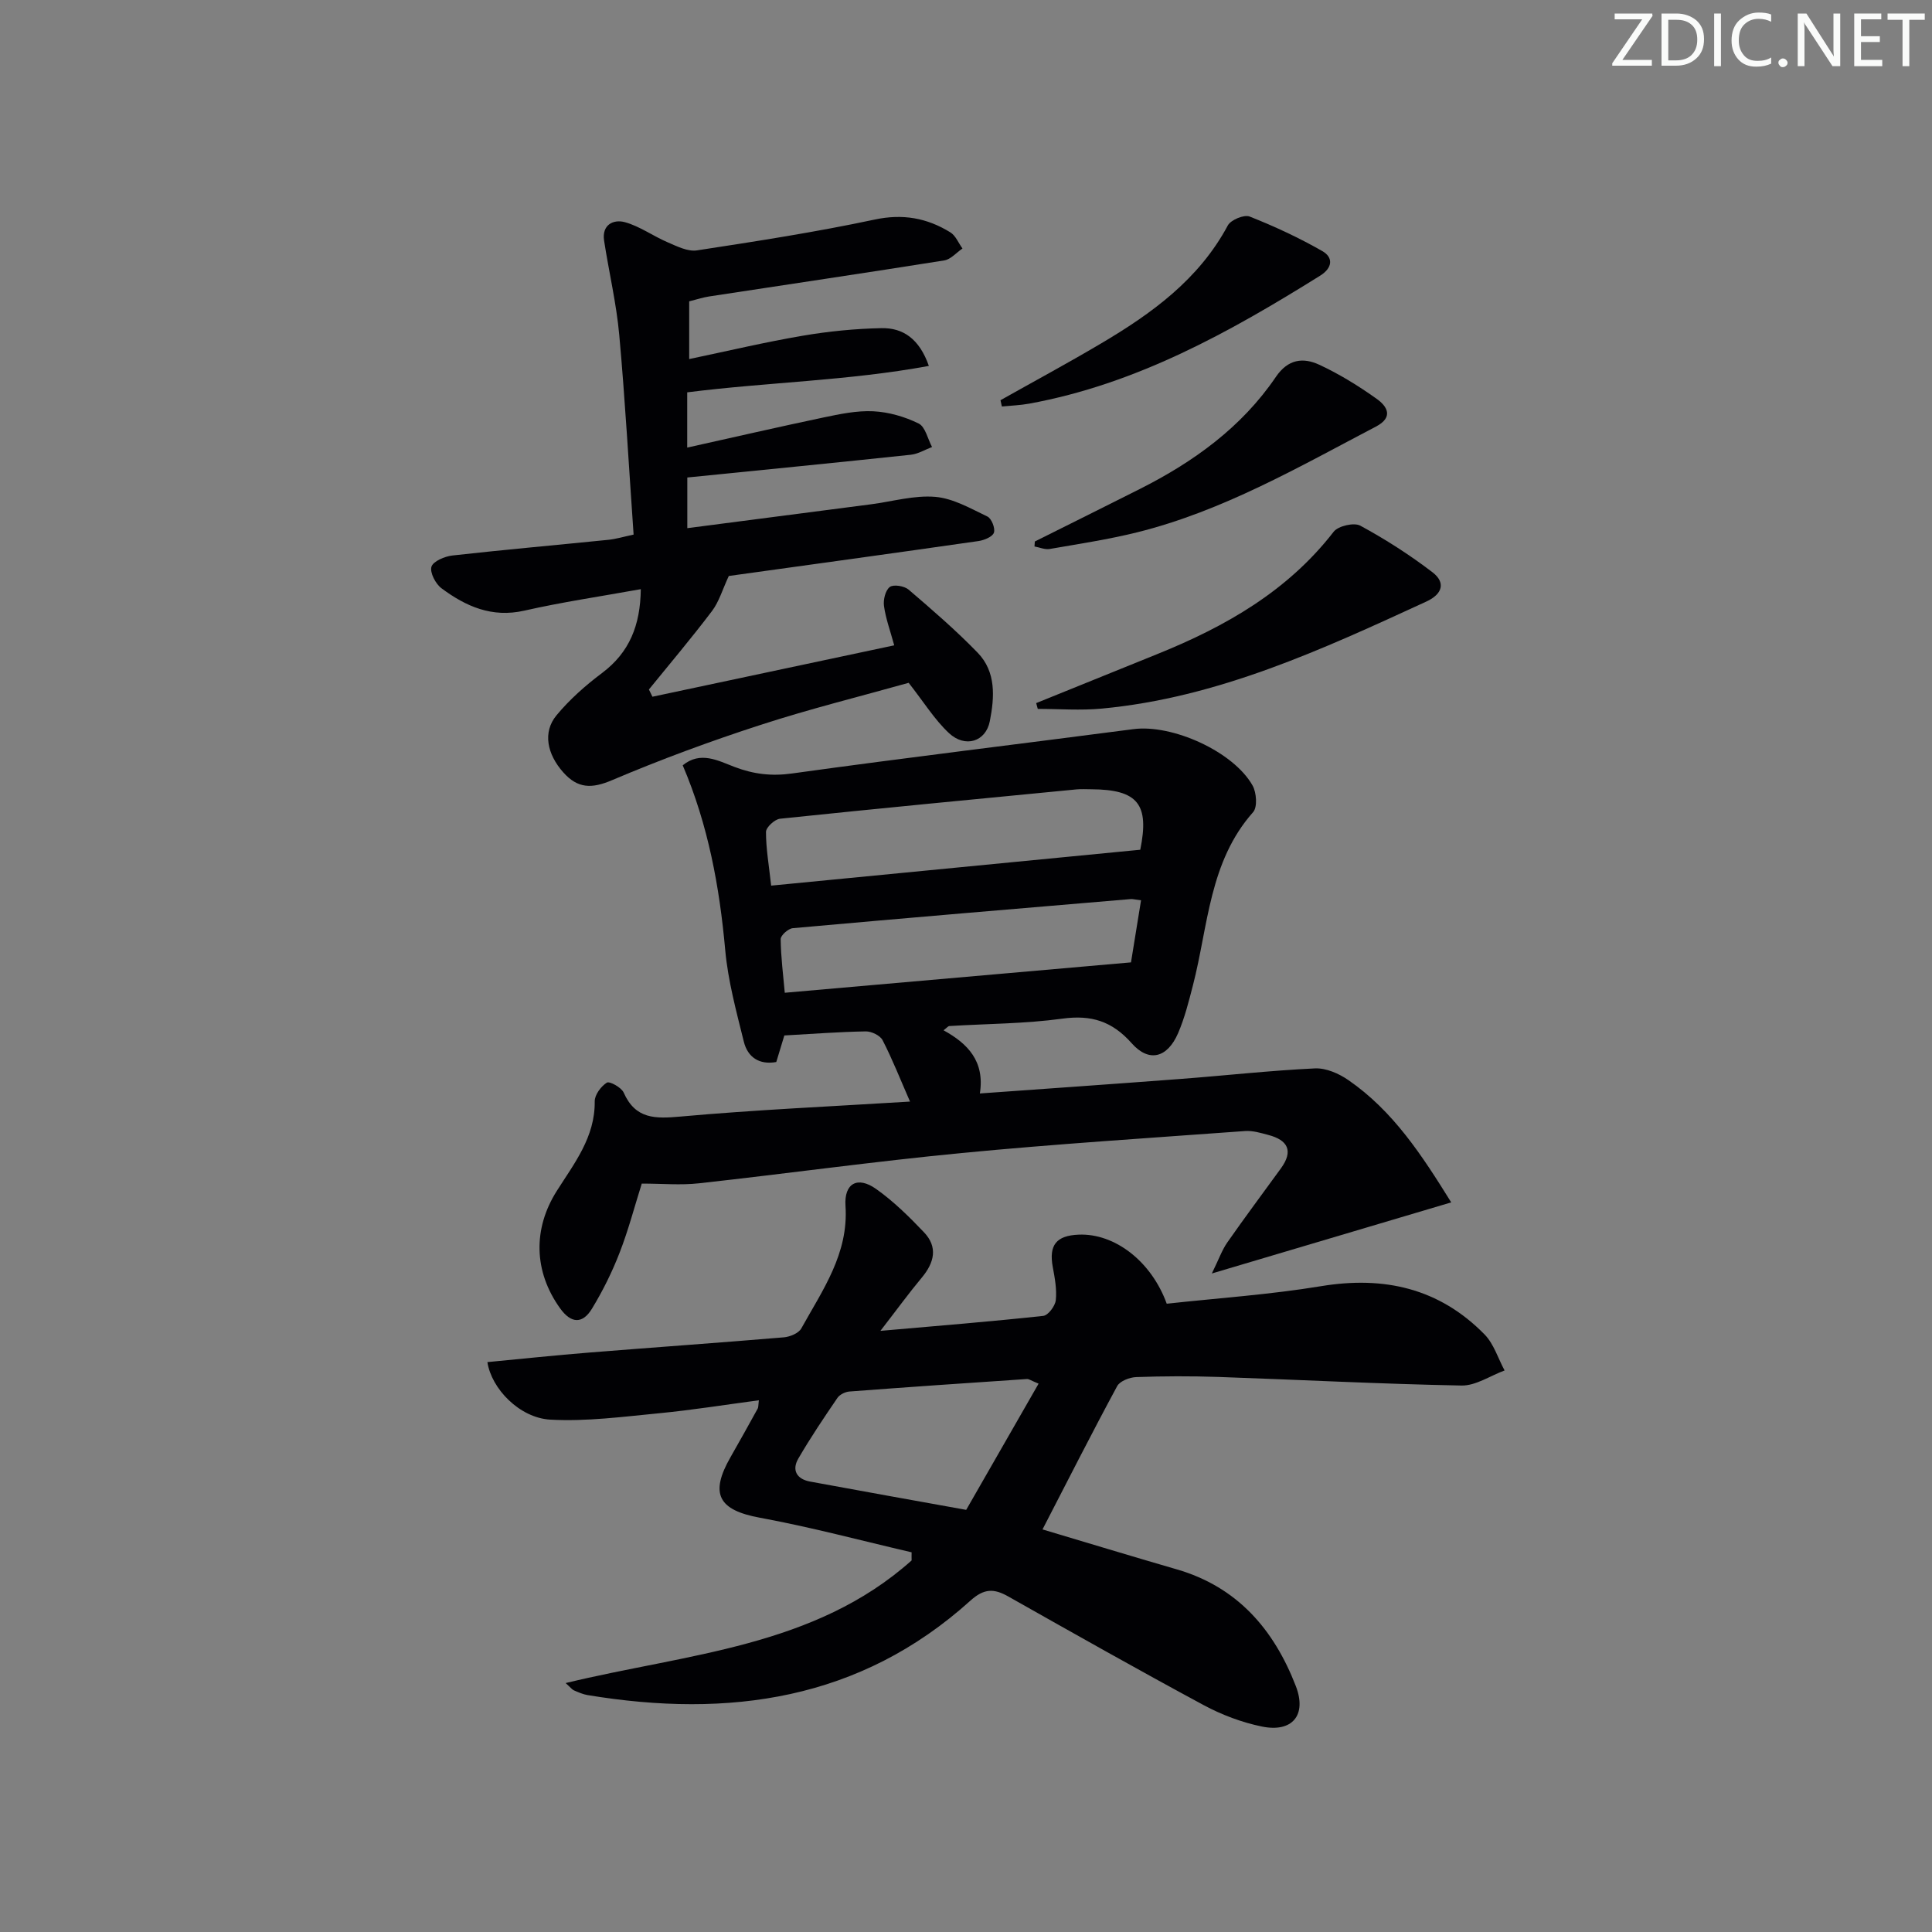 <svg enable-background="new 0 0 400 400" viewBox="0 0 400 400" xmlns="http://www.w3.org/2000/svg"><rect x="0" y="0" width="400" height="400" fill="#808080" stroke="none"/><g fill="#fafbfa"><path d="m342.2 3.2-6.3 9.2h6.1v1.2h-8.2v-.5l6.2-9.1h-5.7v-1.2h7.8v.4z"/><path d="m344 13.7v-10.9h3.1c1.6 0 3 .5 4.1 1.4 1.1 1 1.6 2.2 1.6 3.9s-.5 3-1.6 4-2.5 1.5-4.2 1.5h-3zm1.4-9.6v8.4h1.6c1.4 0 2.5-.4 3.2-1.1.8-.8 1.2-1.8 1.2-3.2s-.4-2.4-1.2-3.1-1.8-1-3.1-1z"/><path d="m356.3 2.8v10.9h-1.4v-10.9z"/><path d="m366.6 13.2c-.8.4-1.8.6-3 .6-1.6 0-2.8-.5-3.7-1.5s-1.4-2.3-1.4-3.9c0-1.7.5-3.2 1.6-4.2s2.4-1.6 4-1.6c1 0 1.9.1 2.6.4v1.5c-.8-.4-1.6-.6-2.6-.6-1.2 0-2.2.4-3 1.2s-1.1 1.9-1.1 3.3c0 1.3.4 2.3 1.1 3.1s1.6 1.1 2.8 1.1c1.1 0 2-.2 2.8-.7v1.3z"/><path d="m368.2 13c0-.3.1-.5.3-.6.2-.2.4-.3.6-.3.3 0 .5.1.7.3s.3.4.3.6-.1.5-.3.6c-.2.2-.4.3-.7.3s-.5-.1-.6-.3c-.2-.2-.3-.4-.3-.6z"/><path d="m381.1 13.7h-1.7l-5.5-8.4c-.2-.2-.3-.5-.4-.7 0 .2.1.8.1 1.5v7.6h-1.4v-10.9h1.8l5.3 8.3c.3.4.4.6.4.8 0-.3-.1-.8-.1-1.6v-7.5h1.4v10.9z"/><path d="m389.7 13.7h-5.8v-10.9h5.6v1.2h-4.2v3.5h3.9v1.2h-3.9v3.7h4.4z"/><path d="m398.4 4.1h-3.1v9.6h-1.4v-9.6h-3.1v-1.3h7.7v1.3z"/></g><path d="m195.35 213.31c5.01 2.75 8.57 6.41 7.52 13.08 14.21-1.02 27.9-1.97 41.59-3.01 9.26-.7 18.5-1.74 27.78-2.18 2.28-.11 4.96 1.06 6.92 2.42 9.25 6.37 15.22 15.53 21.3 25.32-16.37 4.86-32.18 9.56-49.56 14.72 1.44-2.94 2.1-4.85 3.21-6.44 3.62-5.18 7.4-10.24 11.11-15.35 2.61-3.61 1.4-5.83-2.62-6.89-1.58-.42-3.25-.93-4.83-.81-19.56 1.43-39.13 2.67-58.65 4.55-18.17 1.75-36.27 4.27-54.41 6.27-3.76.42-7.6.06-11.84.06-1.45 4.59-2.74 9.55-4.58 14.29-1.55 4.01-3.49 7.92-5.72 11.59-1.91 3.16-4.28 3.19-6.61-.06-5.47-7.61-5.65-16.47-.67-24.32 3.61-5.7 7.93-11.13 7.84-18.52-.02-1.35 1.3-3.12 2.51-3.88.55-.35 3 .98 3.48 2.05 2.45 5.53 6.53 5.44 11.79 4.97 15.54-1.4 31.15-2.09 47.5-3.1-2.04-4.66-3.66-8.79-5.68-12.71-.5-.97-2.29-1.84-3.47-1.82-5.47.09-10.93.51-16.87.84-.47 1.56-1.03 3.4-1.67 5.5-3.53.63-5.92-.99-6.72-4.22-1.55-6.26-3.27-12.57-3.85-18.95-1.18-13.13-3.53-25.91-8.8-38.26 3.67-3.01 7.34-.95 10.71.33 3.97 1.51 7.68 1.96 12 1.35 23.51-3.27 47.08-6.09 70.61-9.17 8.01-1.05 20.67 4.6 24.66 11.67.82 1.46 1.04 4.48.11 5.52-9.11 10.27-9.28 23.53-12.44 35.79-.87 3.37-1.72 6.79-3.09 9.97-2.22 5.12-6.02 6.13-9.61 2.08-4.05-4.57-8.36-5.91-14.35-5.09-7.72 1.06-15.58 1.05-23.38 1.53-.27 0-.51.34-1.22.88zm40.73-37.38c1.91-9.4-.45-12.47-10.15-12.52-1 0-2.01-.07-3 .02-20.48 1.98-40.97 3.94-61.44 6.08-1.1.12-2.89 1.77-2.9 2.72-.01 3.43.6 6.85 1.07 11.13 25.62-2.48 50.95-4.95 76.42-7.43zm.16 10.47c-1.44-.18-1.77-.29-2.09-.26-23.34 1.97-46.68 3.93-70.01 6.03-.94.08-2.52 1.49-2.51 2.27.04 3.73.53 7.45.85 11.1 23.84-2.09 47.26-4.15 71.68-6.29.53-3.28 1.28-7.91 2.08-12.85z" fill="#010104"/><path d="m188.74 321.39c-10.46-2.43-20.86-5.22-31.41-7.16-8.56-1.58-10.48-4.9-6.05-12.6 1.91-3.32 3.75-6.67 5.6-10.01.15-.27.1-.64.23-1.71-6.97.93-13.75 2.02-20.56 2.68-7.53.72-15.14 1.75-22.63 1.33-6.34-.36-12.17-6.38-13.01-11.91 7.06-.67 14.07-1.42 21.11-1.98 13.42-1.08 26.86-2.02 40.27-3.15 1.28-.11 3.06-.85 3.61-1.84 4.4-7.94 9.82-15.48 9.15-25.38-.31-4.68 2.5-6.21 6.32-3.51 3.62 2.56 6.86 5.75 9.93 8.98 2.91 3.05 2.15 6.26-.43 9.36-2.73 3.27-5.24 6.73-8.59 11.05 12.1-1.06 22.92-1.93 33.71-3.1 1.02-.11 2.47-2.04 2.6-3.25.24-2.25-.21-4.62-.63-6.89-.82-4.5.71-6.49 5.37-6.68 7.44-.31 15.03 5.49 18.23 14.3 10.57-1.16 21.34-1.88 31.94-3.63 13.09-2.16 24.5.44 33.86 9.99 1.92 1.96 2.79 4.94 4.15 7.46-2.97 1.09-5.96 3.17-8.91 3.12-16.8-.32-33.58-1.2-50.37-1.78-5.66-.19-11.34-.17-16.99.03-1.37.05-3.37.82-3.94 1.87-5.21 9.64-10.16 19.41-15.46 29.67 8.93 2.66 18.35 5.53 27.8 8.27 12.56 3.64 20.12 12.47 24.64 24.15 2.34 6.04-.74 9.68-7.02 8.39-4.14-.85-8.28-2.41-12.01-4.41-13.61-7.33-27.06-14.93-40.52-22.53-2.95-1.67-5.01-1.66-7.81.87-22.87 20.64-50.04 24.39-79.26 19.56-.97-.16-1.91-.58-2.82-.97-.4-.17-.69-.59-1.73-1.52 25.16-6.1 51.52-7.42 71.63-25.39-.02-.58-.01-1.13 0-1.68zm26.29-34.92c-1.53-.62-1.98-.98-2.4-.96-12.26.82-24.53 1.66-36.78 2.59-.87.07-2 .63-2.47 1.32-2.81 4.12-5.6 8.26-8.1 12.57-1.39 2.39-.32 4.24 2.42 4.75 10.54 1.95 21.1 3.83 32.34 5.86 4.87-8.47 9.8-17.08 14.99-26.13z" fill="#010104"/><path d="m131.18 110.68c-.99-14.15-1.74-27.76-2.97-41.33-.59-6.55-2.14-13.01-3.14-19.53-.5-3.29 1.94-4.47 4.31-3.82 3.09.85 5.84 2.88 8.84 4.16 1.93.83 4.17 1.97 6.07 1.68 12.3-1.88 24.62-3.79 36.79-6.38 5.85-1.25 10.85-.33 15.67 2.64 1.11.68 1.69 2.21 2.52 3.35-1.26.85-2.43 2.26-3.79 2.47-16.21 2.58-32.45 4.98-48.68 7.46-1.3.2-2.57.63-4.11 1.01v11.95c8.03-1.68 15.72-3.51 23.5-4.83 5.38-.92 10.87-1.46 16.32-1.57 4.48-.09 7.85 2.24 9.8 7.82-16.69 3.08-33.37 3.36-50.03 5.47v11.44c9.5-2.11 18.82-4.26 28.18-6.23 3.4-.71 6.92-1.46 10.35-1.29 3.19.16 6.51 1.12 9.38 2.53 1.39.68 1.88 3.19 2.78 4.87-1.46.55-2.89 1.44-4.39 1.6-15.32 1.63-30.66 3.14-46.28 4.71v10.49c12.79-1.66 25.41-3.3 38.03-4.94 4.44-.58 8.95-1.91 13.31-1.54 3.7.31 7.31 2.41 10.79 4.07.86.41 1.66 2.44 1.35 3.34-.29.86-2.02 1.57-3.2 1.74-17.57 2.52-35.16 4.94-51.69 7.23-1.31 2.8-2.01 5.32-3.48 7.26-4.19 5.54-8.68 10.85-13.06 16.24.24.5.48 1 .73 1.5 16.62-3.53 33.24-7.06 50.06-10.64-.83-3.03-1.76-5.55-2.12-8.14-.18-1.29.29-3.25 1.2-3.94.76-.58 2.99-.22 3.88.53 4.91 4.2 9.82 8.44 14.31 13.07 3.85 3.97 3.5 9.22 2.52 14.19-.83 4.24-5.1 5.6-8.47 2.45-2.98-2.79-5.19-6.4-8.33-10.4-9.78 2.75-20.35 5.36-30.68 8.72-10.39 3.37-20.67 7.16-30.72 11.43-4.22 1.8-7.12 1.76-10.12-1.62-3.34-3.76-4.29-8.29-1.41-11.78 2.72-3.29 6.02-6.21 9.45-8.78 5.66-4.26 7.93-9.85 8.02-17.36-8.31 1.5-16.29 2.67-24.13 4.45-6.7 1.52-12.1-.89-17.13-4.63-1.23-.91-2.45-3.27-2.08-4.47.35-1.13 2.74-2.14 4.33-2.32 10.73-1.2 21.48-2.15 32.22-3.24 1.61-.15 3.19-.64 5.3-1.09z" fill="#010104"/><path d="m214.53 145.57c8.38-3.39 16.76-6.79 25.15-10.18 14.05-5.68 26.92-13 36.44-25.3.93-1.2 4.22-1.96 5.51-1.26 5.21 2.83 10.26 6.06 14.96 9.66 2.76 2.12 2.07 4.51-1.27 6.05-21.58 9.93-43.16 19.92-67.25 22.17-4.37.41-8.8.06-13.21.06-.11-.39-.22-.8-.33-1.2z" fill="#010104"/><path d="m214.25 112.11c7.25-3.62 14.5-7.22 21.74-10.87 11.13-5.61 21.07-12.77 28.16-23.2 2.53-3.73 5.67-4.06 8.98-2.53 4.18 1.94 8.18 4.41 11.93 7.09 2.14 1.53 3.52 3.78-.19 5.72-16.01 8.39-31.72 17.49-49.47 21.9-5.94 1.47-12.03 2.39-18.07 3.44-.99.17-2.1-.33-3.15-.52.03-.34.05-.69.07-1.03z" fill="#010104"/><path d="m207.14 82.86c6.93-3.9 13.93-7.67 20.77-11.72 10.53-6.22 20.3-13.27 26.3-24.47.62-1.15 3.37-2.29 4.51-1.84 5.16 2.04 10.24 4.4 15.06 7.16 2.29 1.31 2.13 3.47-.45 5.08-18.81 11.74-38.06 22.45-60.24 26.5-1.86.34-3.77.4-5.66.59-.1-.43-.19-.87-.29-1.3z" fill="#010104"/></svg>